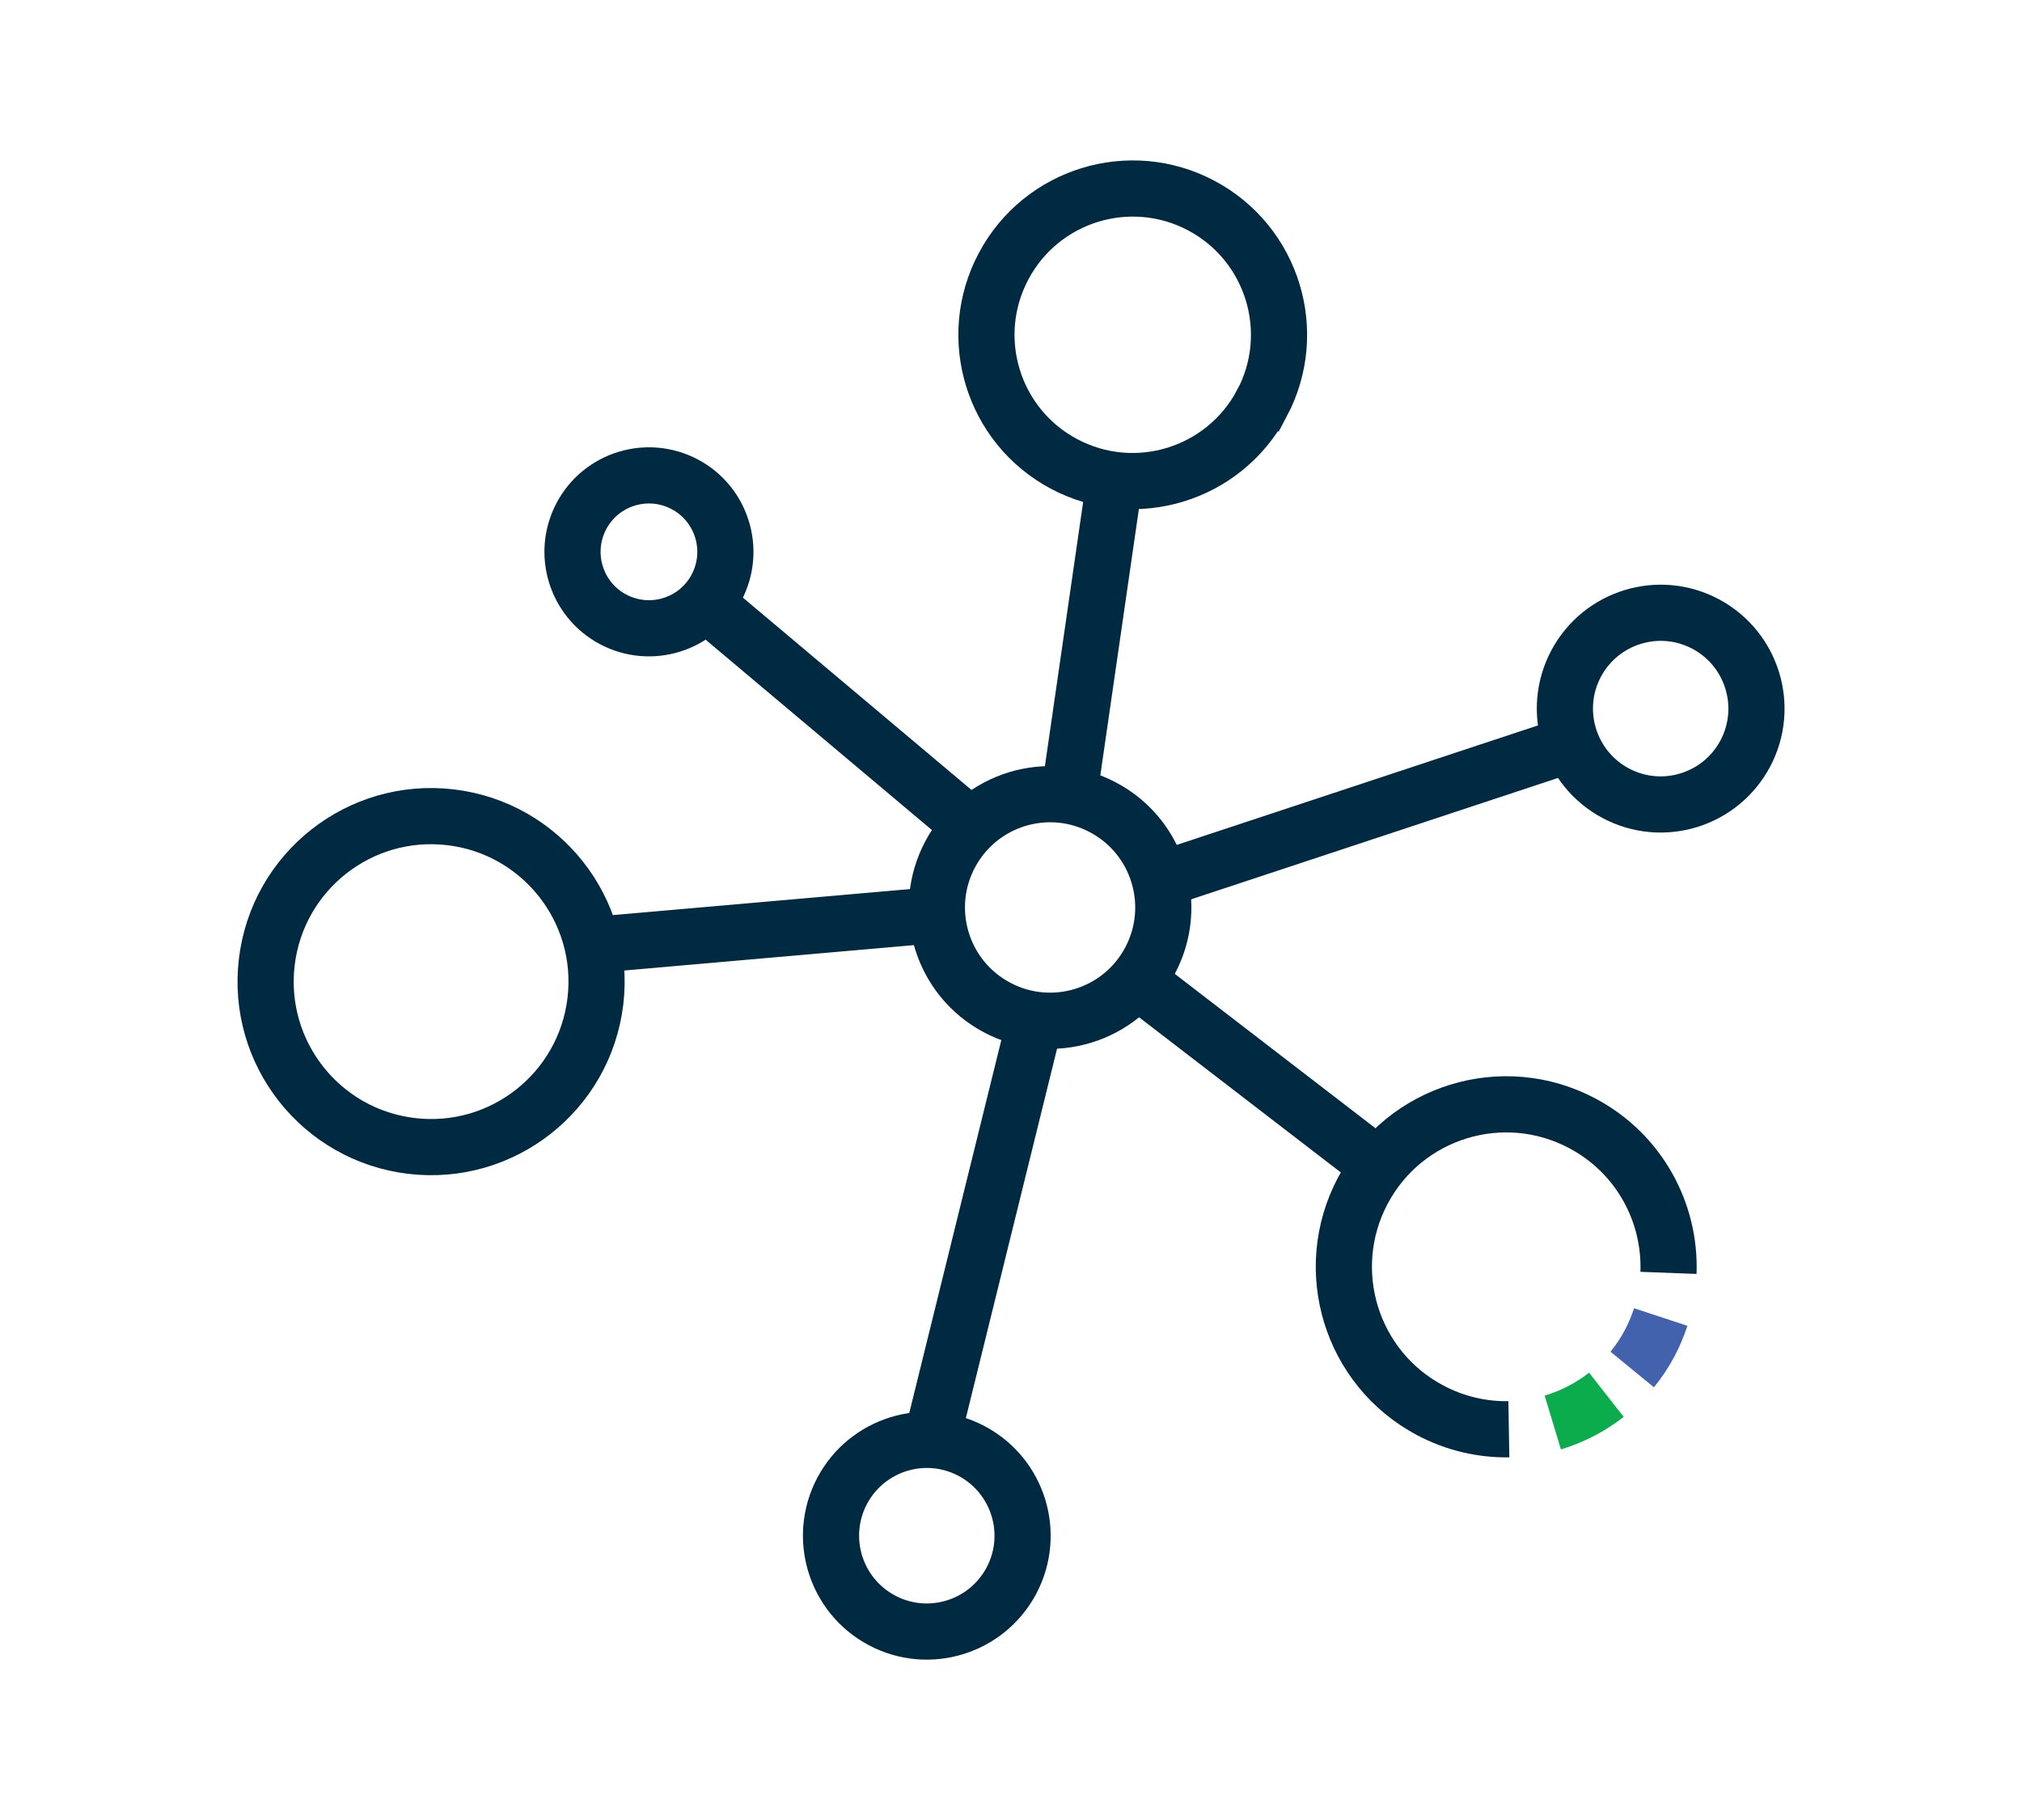 <svg viewBox="0 0 180 162" xmlns="http://www.w3.org/2000/svg"><g fill="none" stroke-miterlimit="10" stroke-width="5"><g stroke="#002a42"><path d="m63.24 54.03 22.91 19.27"/><path d="m53.45 84.06 30.01-2.63"/><path d="m92.02 91.34-8.96 36.29"/><path d="m101.85 87.74 20.27 15.59"/><path d="m103.42 78.28 36.25-11.99"/><path d="m99.13 43.43-3.8 26.25"/><path d="m112.33 35.9c-3.37 6.35-11.25 8.77-17.6 5.4s-8.77-11.25-5.39-17.6c3.37-6.35 11.25-8.77 17.6-5.4s8.77 11.25 5.4 17.6z"/><path d="m63.78 52.31c-1.76 3.32-5.88 4.58-9.2 2.82s-4.58-5.88-2.82-9.2 5.88-4.58 9.2-2.82 4.58 5.88 2.82 9.2z"/><path d="m155.37 67.07c-2.21 4.16-7.37 5.75-11.53 3.54s-5.74-7.37-3.54-11.53c2.21-4.16 7.37-5.75 11.53-3.54s5.74 7.37 3.54 11.53z"/></g><path d="m147.84 117.23c-.26.79-.58 1.56-.98 2.32-.45.85-.97 1.63-1.56 2.35" stroke="#4262ad"/><path d="m134.32 127.22c-2.36.04-4.77-.5-7.01-1.69-7.05-3.74-9.73-12.49-5.99-19.55 3.74-7.05 12.49-9.74 19.54-5.99 5.06 2.68 7.87 7.94 7.67 13.31" stroke="#002a42"/><path d="m143 124.15c-1.43 1.12-3.05 1.95-4.77 2.47" stroke="#0aac4b"/><g stroke="#002a42"><path d="m90.04 140.69c-2.21 4.16-7.37 5.75-11.53 3.54s-5.74-7.37-3.54-11.53c2.21-4.16 7.37-5.75 11.53-3.54s5.74 7.37 3.54 11.53z"/><ellipse cx="38.37" cy="87.34" rx="14.73" ry="14.73" transform="matrix(.118 -.993 .993 .118 -52.88 115.17)"/><path d="m102.38 85.5c-2.61 4.92-8.71 6.79-13.62 4.18-4.92-2.61-6.79-8.71-4.18-13.63s8.71-6.79 13.62-4.18c4.92 2.61 6.79 8.71 4.18 13.63z"/></g></g></svg>